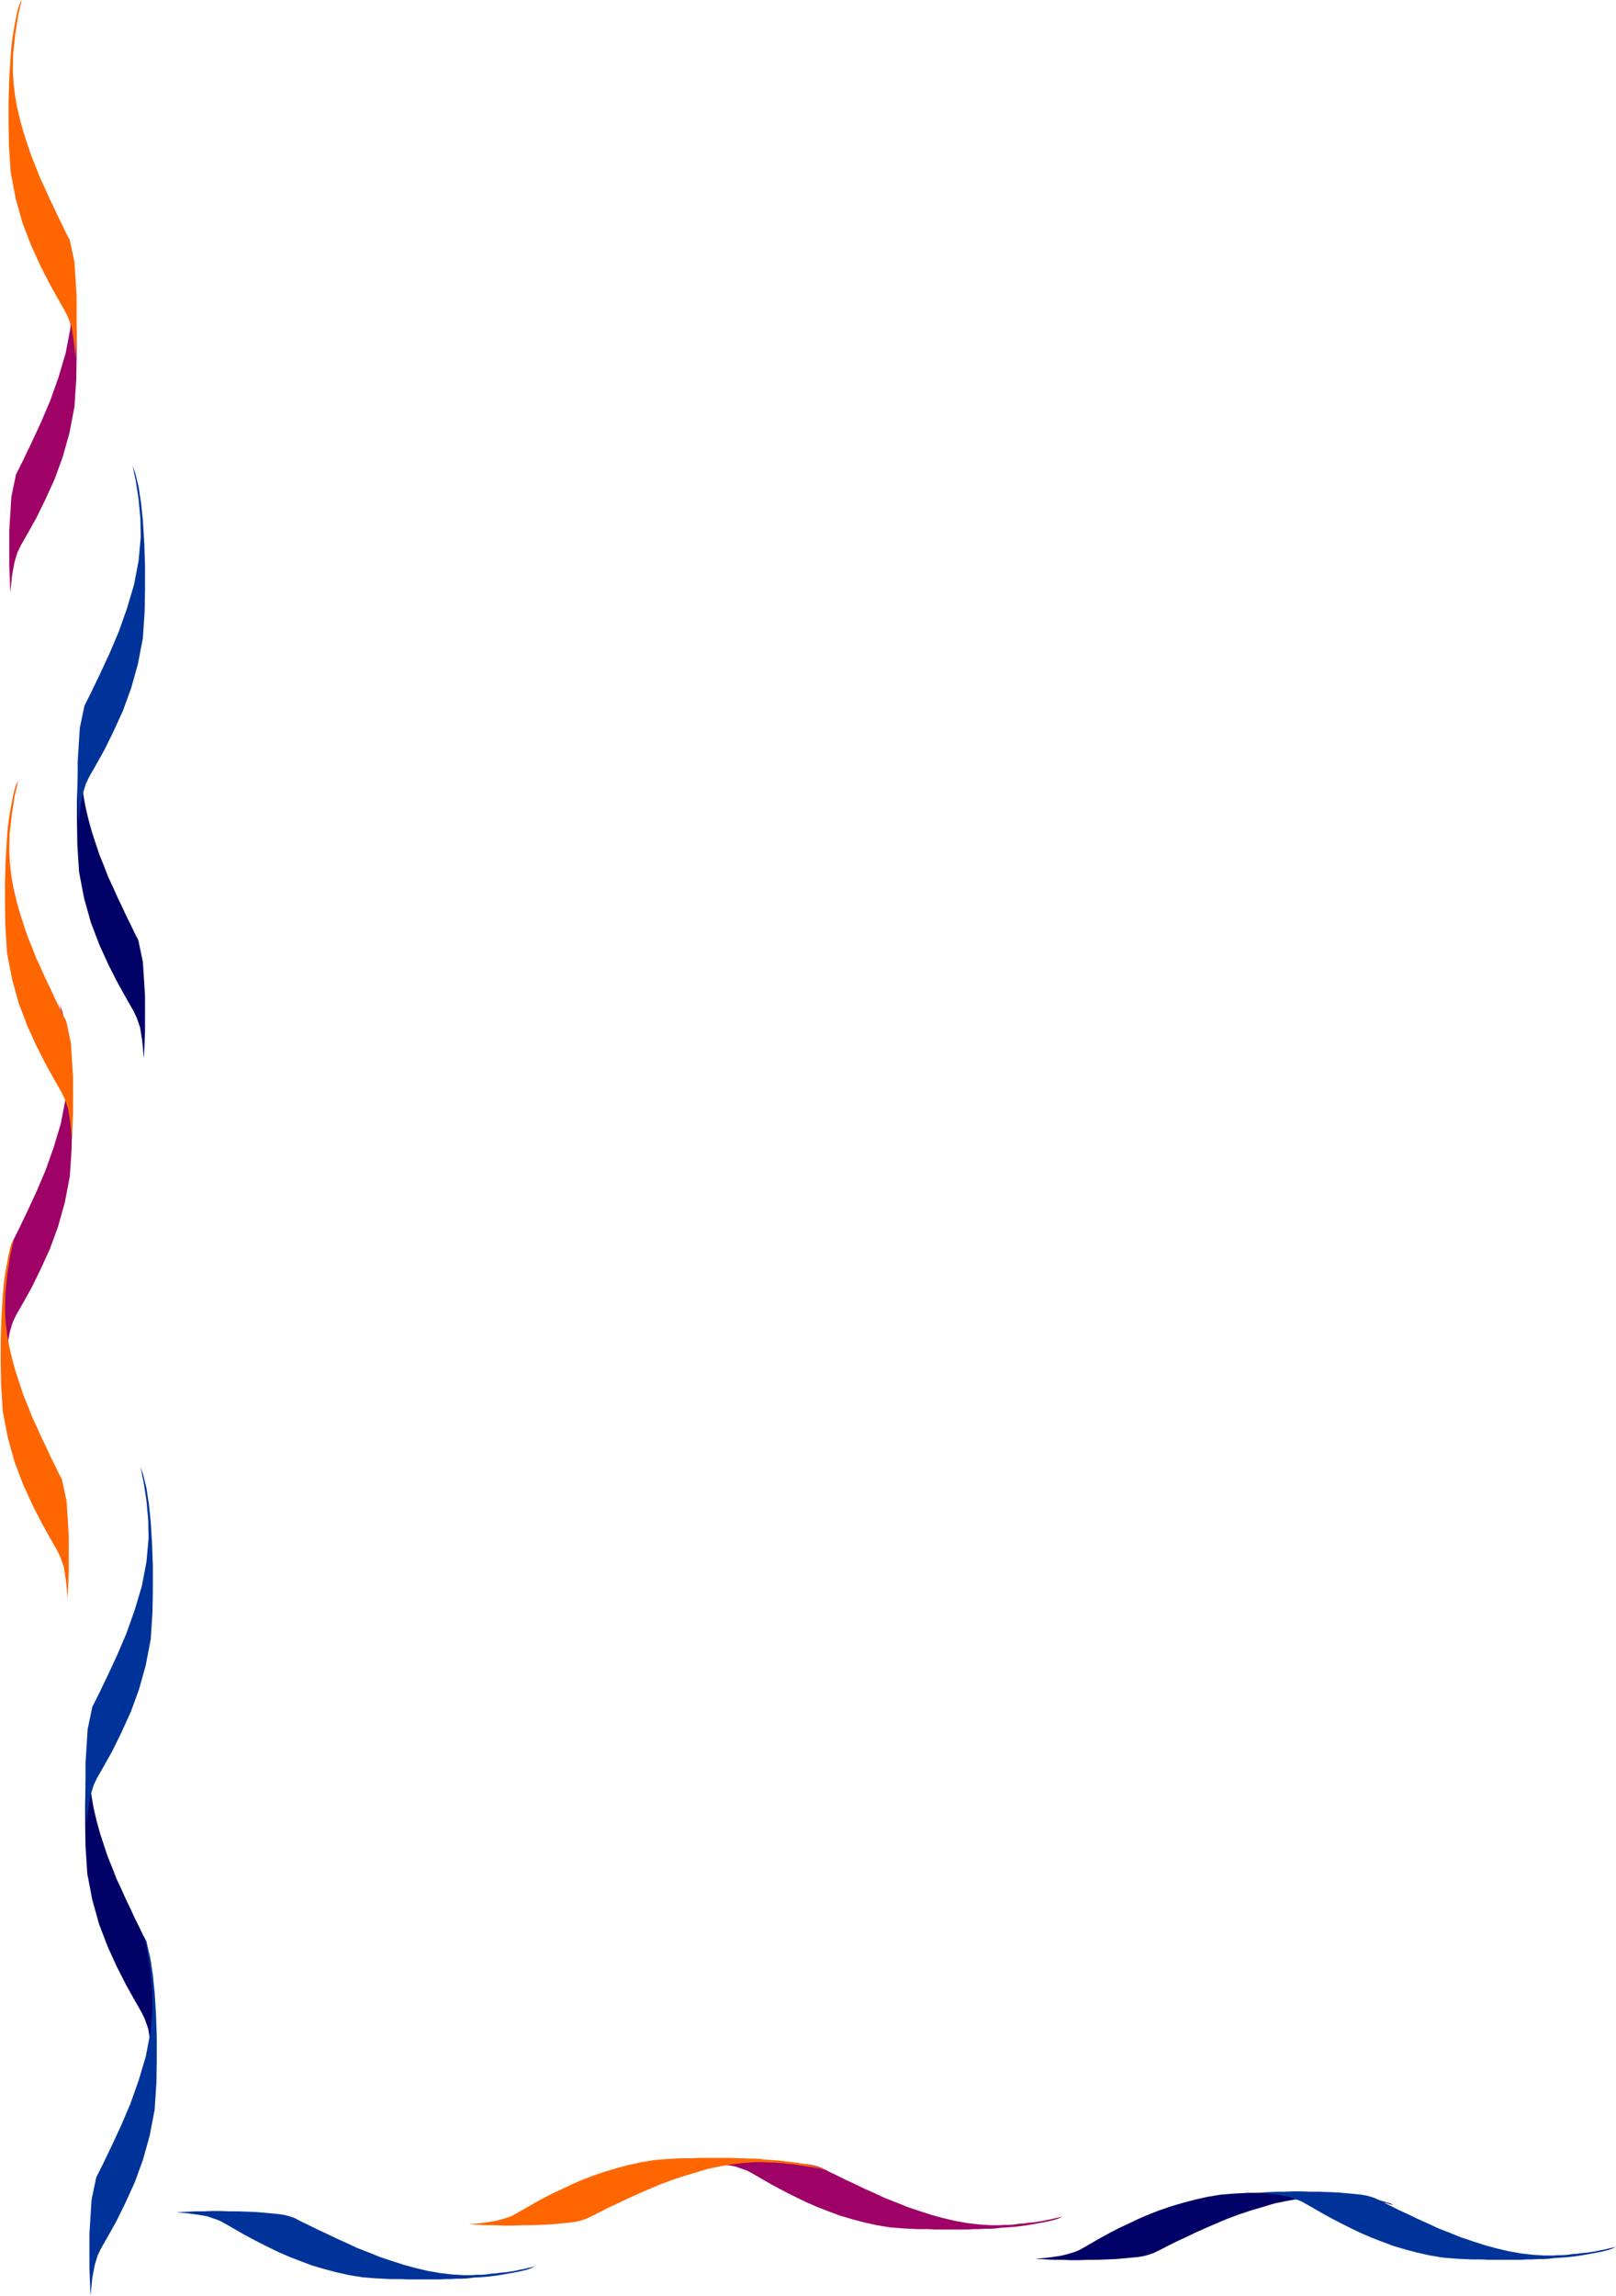 <svg xmlns="http://www.w3.org/2000/svg" width="435.36" height="6.441in" fill-rule="evenodd" stroke-linecap="round" preserveAspectRatio="none" viewBox="0 0 4535 6441"><style>.pen1{stroke:none}.brush2{fill:#006}.brush3{fill:#9e0266}.brush4{fill:#039}.brush5{fill:#f60}</style><path d="m276 4773-10 43-8 52-6 55-1 50 2 33 4 34 6 34 8 34 9 33 11 34 11 33 13 32 12 31 14 30 13 29 13 27 12 26 12 24 10 21 10 19 13 62 6 95v99l-3 76-5-50-6-37-9-26-9-19-20-35-24-43-26-51-26-57-24-63-19-68-14-73-5-77-1-64v-61l2-62 4-65 2-25 3-24 4-24 4-22 4-20 4-17 5-14 5-9z" class="pen1 brush2"/><path d="m2982 6218-10 3-10 2-11 3-12 2-13 3-13 2-13 2-13 1-14 2-14 1-13 2-14 1h-13l-13 1h-24l-33-2-34-4-34-6-34-8-33-9-34-11-33-11-32-13-31-12-30-14-29-13-27-13-26-12-24-12-21-10-19-10-11-4-14-4-17-3-20-2-22-2-23-2-25-1-25-1h-26l-25-1h-25l-23 1h-23l-20 1-18 1-15 1 27 2 23 3 20 3 17 3 14 5 12 4 10 4 9 5 16 9 19 11 21 12 22 12 25 13 26 13 27 13 30 13 31 12 32 12 34 10 34 9 36 8 37 6 38 3 39 2h32l16 1h93l15-1h15l16-1h16l16-1 16-2 17-1 25-2 24-3 24-4 22-4 20-4 17-4 14-5 9-5z" class="pen1 brush3"/><path d="m253 1963-10 43-8 52-6 55-1 50 2 33 4 34 6 34 8 34 9 33 11 34 11 33 13 32 12 31 14 30 13 29 13 27 12 26 12 24 10 21 10 19 13 62 6 95v99l-3 76-5-50-6-37-9-26-9-19-20-35-24-43-26-51-26-57-24-63-19-68-14-73-5-77-1-64v-61l2-62 4-65 2-25 3-24 4-24 4-22 4-20 4-17 5-14 5-9z" class="pen1 brush2"/><path d="m180 657 9 43 8 52 5 55 1 50-6 67-13 68-20 67-23 65-26 61-26 56-24 50-20 40-13 62-6 95v99l3 76 5-50 7-37 8-26 9-19 20-35 24-43 25-51 26-57 23-63 19-68 14-73 5-77 1-64v-61l-2-62-4-65-5-49-7-46-9-37-8-23z" class="pen1 brush3"/><path d="m3911 6186-10-2-10-3-11-2-12-2-13-2-13-2-13-2-13-2-14-1-14-2-13-1-14-1h-13l-13-1h-24l-33 2-34 4-34 6-34 7-33 10-34 10-33 11-32 12-31 13-30 13-29 13-27 13-26 12-24 12-21 11-19 9-11 4-14 4-17 3-20 2-22 2-23 2-25 1-25 1h-26l-25 1h-25l-23-1h-23l-20-1-18-1-15-1 27-2 23-3 20-3 17-4 14-4 12-4 10-4 9-5 16-9 19-11 21-12 22-12 25-13 26-12 27-13 30-13 31-12 32-11 34-10 34-9 36-8 37-6 38-3 39-2h32l16-1h93l15 1h15l16 1h16l16 1 16 2 17 1 25 2 24 3 24 3 22 4 20 4 17 5 14 4 9 4z" class="pen1 brush2"/><path d="m167 2816 9 43 8 52 5 55 1 50-6 67-13 68-20 67-23 65-26 61-26 56-24 50-20 40-13 62-6 95v99l3 76 5-50 7-37 8-26 9-19 20-35 24-43 25-51 26-57 23-63 19-68 14-73 5-77 1-64v-61l-2-62-4-65-5-49-7-46-9-37-8-23z" class="pen1 brush3"/><path d="m405 5435 9 43 8 52 5 55 1 50-6 67-13 68-20 67-23 65-26 61-26 56-24 50-20 40-13 62-6 95v99l3 76 5-50 7-37 8-26 9-19 20-35 24-43 25-51 26-57 23-63 19-68 14-73 5-77 1-64v-61l-2-62-4-65-5-49-7-46-9-37-8-23zm1096 923-10 3-10 2-11 3-12 2-13 3-13 2-13 2-13 1-14 2-14 1-13 2-14 1h-13l-13 1h-24l-33-2-34-4-34-6-34-8-33-9-34-11-33-11-32-13-31-12-30-14-29-13-27-13-26-12-24-12-21-10-19-10-11-4-14-4-17-3-20-2-22-2-23-2-25-1-25-1h-26l-25-1h-25l-23 1h-23l-20 1-18 1-15 1 27 2 23 3 20 3 17 3 14 5 12 4 10 4 9 5 16 9 19 11 21 12 22 12 25 13 26 13 27 13 30 13 31 12 32 12 34 10 34 9 36 8 37 6 38 3 39 2h32l16 1h93l15-1h15l16-1h16l16-1 16-2 17-1 25-2 24-3 24-4 22-4 20-4 17-4 14-5 9-5z" class="pen1 brush4"/><path d="m2321 6089-10-2-10-3-11-2-12-2-13-2-13-2-13-2-13-2-14-1-14-2-13-1-14-1h-13l-13-1h-24l-33 2-34 4-34 6-34 7-33 10-34 10-33 11-32 12-31 13-30 13-29 13-27 13-26 12-24 12-21 11-19 9-11 4-14 4-17 3-20 2-22 2-23 2-25 1-25 1h-26l-25 1h-25l-23-1h-23l-20-1-18-1-15-1 27-2 23-3 20-3 17-4 14-4 12-4 10-4 9-5 16-9 19-11 21-12 22-12 25-13 26-12 27-13 30-13 31-12 32-11 34-10 34-9 36-8 37-6 38-3 39-2h32l16-1h93l15 1h15l16 1h16l16 1 16 2 17 1 25 2 24 3 24 3 22 4 20 4 17 5 14 4 9 4z" class="pen1 brush5"/><path d="m4535 6303-10 3-10 2-11 3-12 2-13 3-13 2-13 2-13 1-14 2-14 1-13 2-14 1h-13l-13 1h-24l-33-2-34-4-34-6-34-8-33-9-34-11-33-11-32-13-31-12-30-14-29-13-27-13-26-12-24-12-21-10-19-10-11-4-14-4-17-3-20-2-22-2-23-2-25-1-25-1h-26l-25-1h-25l-23 1h-23l-20 1-18 1-15 1 27 2 23 3 20 3 17 3 14 5 12 4 10 4 9 5 16 9 19 11 21 12 22 12 25 13 26 13 27 13 30 13 31 12 32 12 34 10 34 9 36 8 37 6 38 3 39 2h32l16 1h93l15-1h15l16-1h16l16-1 16-2 17-1 25-2 24-3 24-4 22-4 20-4 17-4 14-5 9-5z" class="pen1 brush4"/><path d="m51 2191-10 43-8 52-6 55-1 50 2 33 4 34 6 34 8 34 9 33 11 34 11 33 13 32 12 31 14 30 13 29 13 27 12 26 12 24 10 21 10 19 13 62 6 95v99l-3 76-5-50-6-37-9-26-9-19-20-35-24-43-26-51-26-57-24-63-19-68-14-73-5-77-1-64v-61l2-62 4-65 2-25 3-24 4-24 4-22 4-20 4-17 5-14 5-9z" class="pen1 brush5"/><path d="m394 4115 9 43 8 52 5 55 1 50-6 67-13 68-20 67-23 65-26 61-26 56-24 50-20 40-13 62-6 95v99l3 76 5-50 7-37 8-26 9-19 20-35 24-43 25-51 26-57 23-63 19-68 14-73 5-77 1-64v-61l-2-62-4-65-5-49-7-46-9-37-8-23z" class="pen1 brush4"/><path d="m39 3477-10 43-8 52-6 55-1 50 2 33 4 34 6 34 8 34 9 33 11 34 11 33 13 32 12 31 14 30 13 29 13 27 12 26 12 24 10 21 10 19 13 62 6 95v99l-3 76-5-50-6-37-9-26-9-19-20-35-24-43-26-51-26-57-24-63-19-68-14-73-5-77-1-64v-61l2-62 4-65 2-25 3-24 4-24 4-22 4-20 4-17 5-14 5-9z" class="pen1 brush5"/><path d="m372 1306 9 43 8 52 5 55 1 50-6 67-13 68-20 67-23 65-26 61-26 56-24 50-20 40-13 62-6 95v99l3 76 5-50 7-37 8-26 9-19 20-35 24-43 25-51 26-57 23-63 19-68 14-73 5-77 1-64v-61l-2-62-4-65-5-49-7-46-9-37-8-23z" class="pen1 brush4"/><path d="M61 0 51 43l-8 52-6 55-1 50 2 33 4 34 6 34 8 34 9 33 11 34 11 33 13 32 12 31 14 30 13 29 13 27 12 26 12 24 10 21 10 19 13 62 6 95v99l-3 76-5-50-6-37-9-26-9-19-20-35-24-43-26-51-26-57-24-63-19-68-14-73-5-77-1-64v-61l2-62 4-65 2-25 3-24 4-24 4-22 4-20 4-17 5-14 5-9z" class="pen1 brush5"/></svg>
